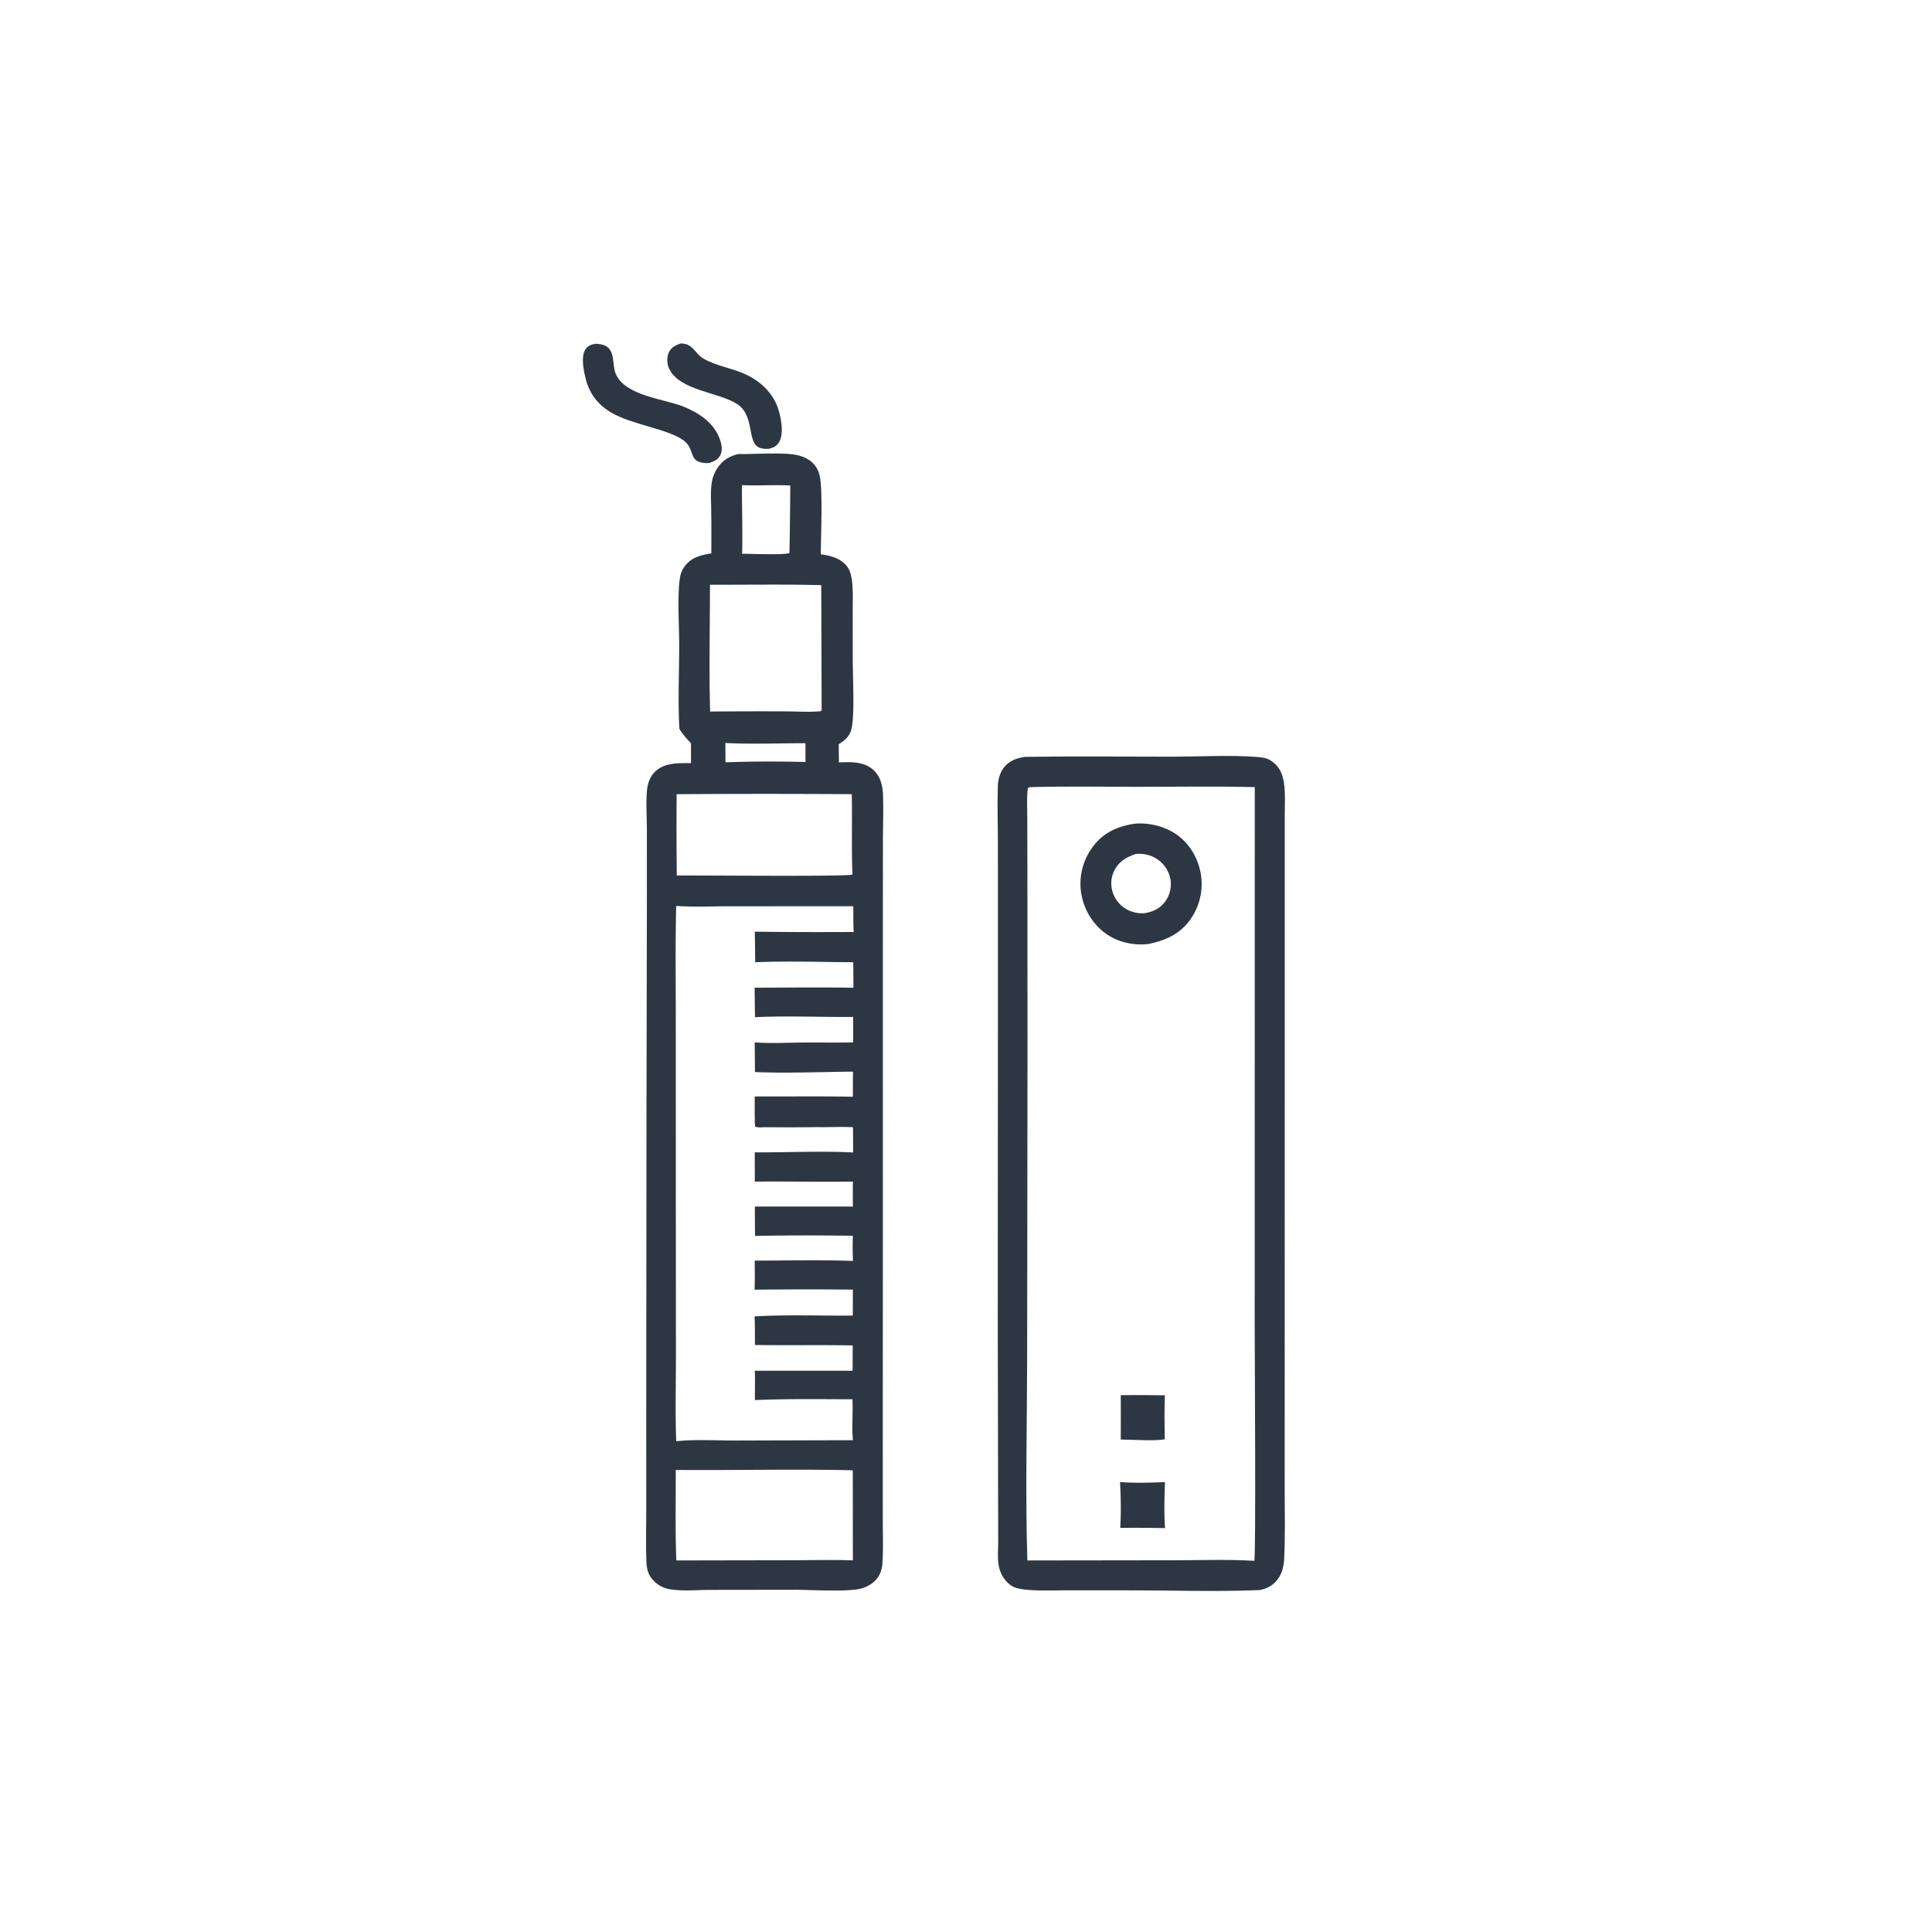<svg version="1.1" xmlns="http://www.w3.org/2000/svg" style="display: block;" viewBox="0 0 2048 2048" width="1024" height="1024">
<path transform="translate(0,0)" fill="rgb(45,55,67)" d="M 721.375 364.077 C 734.951 363.918 736.197 374.722 746.002 380.311 C 759.778 388.164 776.773 390.355 791.156 397.207 C 806.436 404.485 819.191 416.445 824.696 432.781 C 827.901 442.29 831.136 458.993 826.199 468.117 C 823.656 472.817 820.246 474.348 815.295 475.759 C 812.07 475.877 809.048 475.838 805.93 474.886 C 791.085 470.354 800.779 441.358 781.82 428.6 C 762.362 415.507 720.5 414.521 709.254 390.717 C 706.963 385.868 706.671 378.925 708.809 373.973 C 711.234 368.352 715.918 366.061 721.375 364.077 z"/>
<path transform="translate(0,0)" fill="rgb(45,55,67)" d="M 631.637 364.355 C 634.743 364.644 638.333 364.982 641.208 366.282 C 652.587 371.426 648.624 386.812 652.785 396.447 C 662.828 419.702 703.631 422.668 724.228 430.914 C 740.034 437.241 755.815 447.38 762.395 463.845 C 764.619 469.41 766.45 476.322 763.804 482.064 C 761.404 487.271 756.614 489.224 751.494 490.917 C 727.692 491.385 738.318 476.603 724.362 466.646 C 707.477 454.6 670.184 450.243 648.249 437.521 C 634.44 429.512 625.27 418.119 621.15 402.566 C 618.855 393.905 615.47 378.377 620.516 370.437 C 623.199 366.215 626.967 365.198 631.637 364.355 z"/>
<path transform="translate(0,0)" fill="rgb(45,55,67)" d="M 1086.66 802.301 C 1138.53 801.524 1190.49 802.149 1242.37 802.117 C 1271.51 802.099 1302.56 800.213 1331.51 802.336 C 1337.04 802.741 1342.62 803.225 1347.36 806.401 C 1354.93 811.483 1358.76 818.08 1360.5 826.89 C 1362.82 838.598 1361.91 851.532 1361.91 863.443 L 1361.89 914.847 L 1361.9 1100.28 L 1361.83 1471.97 L 1361.81 1578.59 C 1361.88 1603.22 1362.46 1628.14 1361.25 1652.74 C 1360.89 1660.19 1359.09 1667.57 1354.7 1673.72 C 1349.87 1680.49 1343.3 1684.05 1335.27 1685.56 C 1289.24 1687.46 1242.54 1685.83 1196.45 1685.82 L 1130.08 1685.8 C 1117.44 1685.81 1104.51 1686.42 1091.91 1685.49 C 1085.77 1685.04 1076.83 1684.28 1071.77 1680.71 C 1064.45 1675.55 1059.97 1667.66 1058.54 1658.92 C 1057.24 1650.99 1058.15 1642.44 1058.14 1634.4 L 1058.02 1584.58 L 1057.66 1395.99 L 1057.86 1023.93 L 1057.81 895.576 C 1057.8 875.101 1057.09 854.398 1057.72 833.948 C 1057.94 826.841 1059.55 819.825 1063.83 814.02 C 1069.32 806.569 1077.82 803.49 1086.66 802.301 z M 1091.28 834.421 L 1089.51 835.549 C 1088.25 845.589 1088.96 856.326 1088.97 866.466 L 1089.08 920.772 L 1089.22 1102.68 L 1088.82 1442.61 C 1088.63 1512.98 1086.87 1583.83 1089.04 1654.15 L 1242.9 1653.95 C 1270.67 1653.97 1299.04 1652.9 1326.75 1654.38 L 1329.6 1654.52 C 1331.45 1650.1 1330.05 1430.88 1330.02 1406.58 L 1330.12 834.364 C 1288.88 833.376 1247.48 834.061 1206.22 834.058 C 1167.96 834.055 1129.53 833.314 1091.28 834.421 z"/>
<path transform="translate(0,0)" fill="rgb(45,55,67)" d="M 1188.05 1478.99 C 1203.61 1478.61 1219.25 1479.01 1234.82 1479.07 C 1234.18 1494.6 1234.49 1510.14 1234.66 1525.67 C 1224.8 1527.8 1199.66 1526.03 1188.03 1525.96 C 1188.25 1510.32 1188.05 1494.64 1188.05 1478.99 z"/>
<path transform="translate(0,0)" fill="rgb(45,55,67)" d="M 1187.3 1570.99 C 1203.09 1572.35 1219.04 1571.67 1234.86 1571.09 C 1234.41 1587.26 1233.84 1603.73 1234.98 1619.87 A 1591.23 1591.23 0 0 0 1187.47 1619.59 C 1188.52 1603.61 1188.13 1586.99 1187.3 1570.99 z"/>
<path transform="translate(0,0)" fill="rgb(45,55,67)" d="M 1201.61 873.334 C 1215.92 871.53 1232.99 875.474 1245.12 883.225 C 1259.5 892.419 1269.06 907.468 1272.46 924.079 A 64.493 64.493 0 0 1 1262.8 973.212 C 1251.83 989.637 1236.1 996.958 1217.26 1000.68 C 1201.55 1002.49 1185.2 998.855 1172.27 989.655 C 1158.29 979.702 1148.85 963.873 1146.13 946.979 A 65.088 65.088 0 0 1 1158.09 898.085 C 1169.04 883.062 1183.72 876.243 1201.61 873.334 z M 1204.22 905.194 C 1194.09 908.533 1185.86 913.247 1181.05 923.207 A 30.231 30.231 0 0 0 1180.31 947.931 A 31.524 31.524 0 0 0 1198.41 965.841 C 1203.67 967.836 1208.64 968.491 1214.23 967.887 C 1223.32 966.052 1230.42 962.605 1235.79 954.747 A 31.359 31.359 0 0 0 1240.44 930.582 A 32.638 32.638 0 0 0 1225.94 910.289 C 1219.23 906.108 1212.03 904.648 1204.22 905.194 z"/>
<path transform="translate(0,0)" fill="rgb(45,55,67)" d="M 782.839 481.304 C 799.421 481.627 830.241 479.219 844.966 482.412 C 851.183 483.76 857.238 486.497 861.786 491.039 C 865.367 494.616 867.647 499.145 868.829 504.04 C 872.417 518.902 870.069 568.718 870.133 587.595 L 871.208 587.745 L 872.995 588.023 C 882.441 589.431 892.549 592.914 898.339 601.002 C 901.89 605.963 902.842 612.497 903.43 618.457 C 904.404 628.332 903.881 638.629 903.9 648.555 L 903.956 699.951 C 903.963 717.516 906.079 756 902.83 771.661 C 901.059 780.196 896.114 784.438 889.099 788.895 L 889.261 808.2 C 901.804 807.741 915.298 807.01 925.449 815.852 C 933.22 822.62 935.686 832.748 936.023 842.676 C 936.591 859.369 935.957 876.27 935.941 892.988 L 935.868 997.588 L 935.873 1306.37 L 935.777 1536.97 L 935.808 1613 C 935.812 1627.51 936.38 1642.28 935.428 1656.75 C 934.944 1664.1 932.874 1670.32 927.6 1675.63 C 923.418 1679.84 917.938 1682.67 912.199 1684.06 C 897.633 1687.59 860.279 1685.3 843.5 1685.23 L 753.401 1685.35 C 739.383 1685.37 723.029 1687.01 709.298 1684.52 A 29.767 29.767 0 0 1 694.169 1676.86 C 687.567 1670.74 685.612 1664.53 685.252 1655.67 C 684.524 1637.79 685.058 1619.67 685.043 1601.77 L 685.029 1501.4 L 685.297 1186.35 L 685.726 953.51 L 685.709 879 C 685.672 865.894 684.686 852.334 685.704 839.299 C 686.311 831.527 688.408 824.135 694.006 818.443 C 704.07 808.21 719.252 808.909 732.472 808.968 L 732.496 787.962 C 728.078 783.077 723.492 778.369 720.192 772.627 C 718.476 742.829 720.02 712.015 719.964 682.112 C 719.928 662.475 717.834 630.681 720.834 612.132 C 721.61 607.333 723.24 603.75 726.165 599.867 C 733.068 590.705 743.341 588.344 754.012 586.609 A 1945.48 1945.48 0 0 0 753.901 540.395 C 753.828 530.816 752.974 520.422 754.612 510.971 A 37.982 37.982 0 0 1 760.21 496.624 C 765.638 488.15 773.165 483.46 782.839 481.304 z M 716.818 960.31 C 715.771 999.67 716.358 1039.13 716.367 1078.51 L 716.41 1275 L 716.54 1436.98 C 716.562 1467.18 715.609 1497.6 716.86 1527.77 C 737.514 1525.59 759.474 1527.05 780.283 1527.02 L 904.107 1526.67 C 902.876 1512.31 904.257 1497.7 903.633 1483.26 C 869.326 1483.24 834.48 1482.61 800.216 1484.16 C 800.209 1473.82 800.519 1463.35 800.107 1453.03 L 903.789 1453.03 L 903.898 1426.21 C 869.356 1425.55 834.796 1426.3 800.258 1425.72 C 800.152 1415.66 800.385 1405.47 799.858 1395.43 C 834.323 1393.42 869.417 1394.9 903.99 1394.55 L 904.089 1367.04 A 4982.93 4982.93 0 0 0 799.897 1367.13 C 800.243 1356.84 800.15 1346.58 799.999 1336.29 C 834.624 1336.29 869.568 1335.34 904.152 1336.66 C 903.78 1327.73 903.805 1318.88 904.009 1309.95 C 869.555 1309.55 834.838 1309.35 800.393 1310.17 A 2177.02 2177.02 0 0 1 800.179 1278.99 L 904.101 1279 A 802.266 802.266 0 0 1 904.127 1252.53 C 869.455 1253.04 834.789 1252.2 800.126 1252.54 L 800.075 1221.52 C 834.707 1221.78 869.761 1219.87 904.33 1221.68 A 2528.56 2528.56 0 0 0 904.194 1194.91 C 891.901 1194.23 879.673 1195.03 867.394 1194.78 A 2366.07 2366.07 0 0 1 811.353 1194.88 C 808.058 1194.93 803.351 1195.61 800.362 1194.16 C 799.825 1183.54 800.029 1172.9 800.073 1162.27 C 834.706 1162.44 869.44 1161.91 904.059 1162.61 C 904.101 1153.74 904.057 1144.86 904.22 1135.99 C 869.77 1136.32 834.669 1137.78 800.279 1136.45 L 800.037 1104.96 C 816.295 1106.18 832.824 1105.3 849.122 1105.14 C 867.548 1104.97 885.985 1105.34 904.407 1105 L 904.4 1077.98 C 869.826 1078.33 834.803 1076.58 800.301 1078.28 L 799.905 1047 C 834.807 1046.93 869.781 1046.46 904.676 1047.07 L 904.506 1020 C 870.016 1019.89 834.969 1018.53 800.526 1020.05 C 800.392 1009.25 800.407 998.422 800.072 987.629 A 5614.9 5614.9 0 0 0 904.924 987.933 C 904.395 978.829 904.674 969.755 904.51 960.647 L 775.019 960.692 C 755.825 960.619 735.932 961.763 716.818 960.31 z M 716.309 1558.2 C 716.426 1590.14 715.681 1622.22 716.936 1654.14 L 835.631 1653.93 C 858.377 1653.92 881.34 1653.27 904.062 1654.06 L 903.993 1558.55 C 841.465 1557.12 778.849 1558.73 716.309 1558.2 z M 717.276 841.883 A 4428.29 4428.29 0 0 0 717.425 928.098 C 738.065 927.772 898.48 929.427 903.616 927.083 C 902.497 898.756 903.52 870.248 902.903 841.86 A 13820.1 13820.1 0 0 0 717.276 841.883 z M 752.598 619.849 C 752.56 664.588 751.55 709.553 752.761 754.261 A 5795.94 5795.94 0 0 1 832.043 754.076 C 844.51 754.092 857.988 755.125 870.344 753.854 C 871.26 751.519 871.059 752.722 870.968 750.25 L 870.567 620.291 C 831.289 619.26 791.894 619.968 752.598 619.849 z M 786.485 514.279 C 786.417 538.482 787.294 562.891 786.707 587.057 C 796.06 586.906 831.474 588.594 836.782 586.198 L 836.877 584.249 A 5312.75 5312.75 0 0 0 837.734 514.648 C 820.662 513.793 803.576 514.993 786.485 514.279 z M 768.941 787.599 L 769.012 808.089 C 797.1 807.064 825.726 807.008 853.826 807.752 L 853.828 787.834 C 825.699 787.808 797 789.014 768.941 787.599 z"/>
</svg>